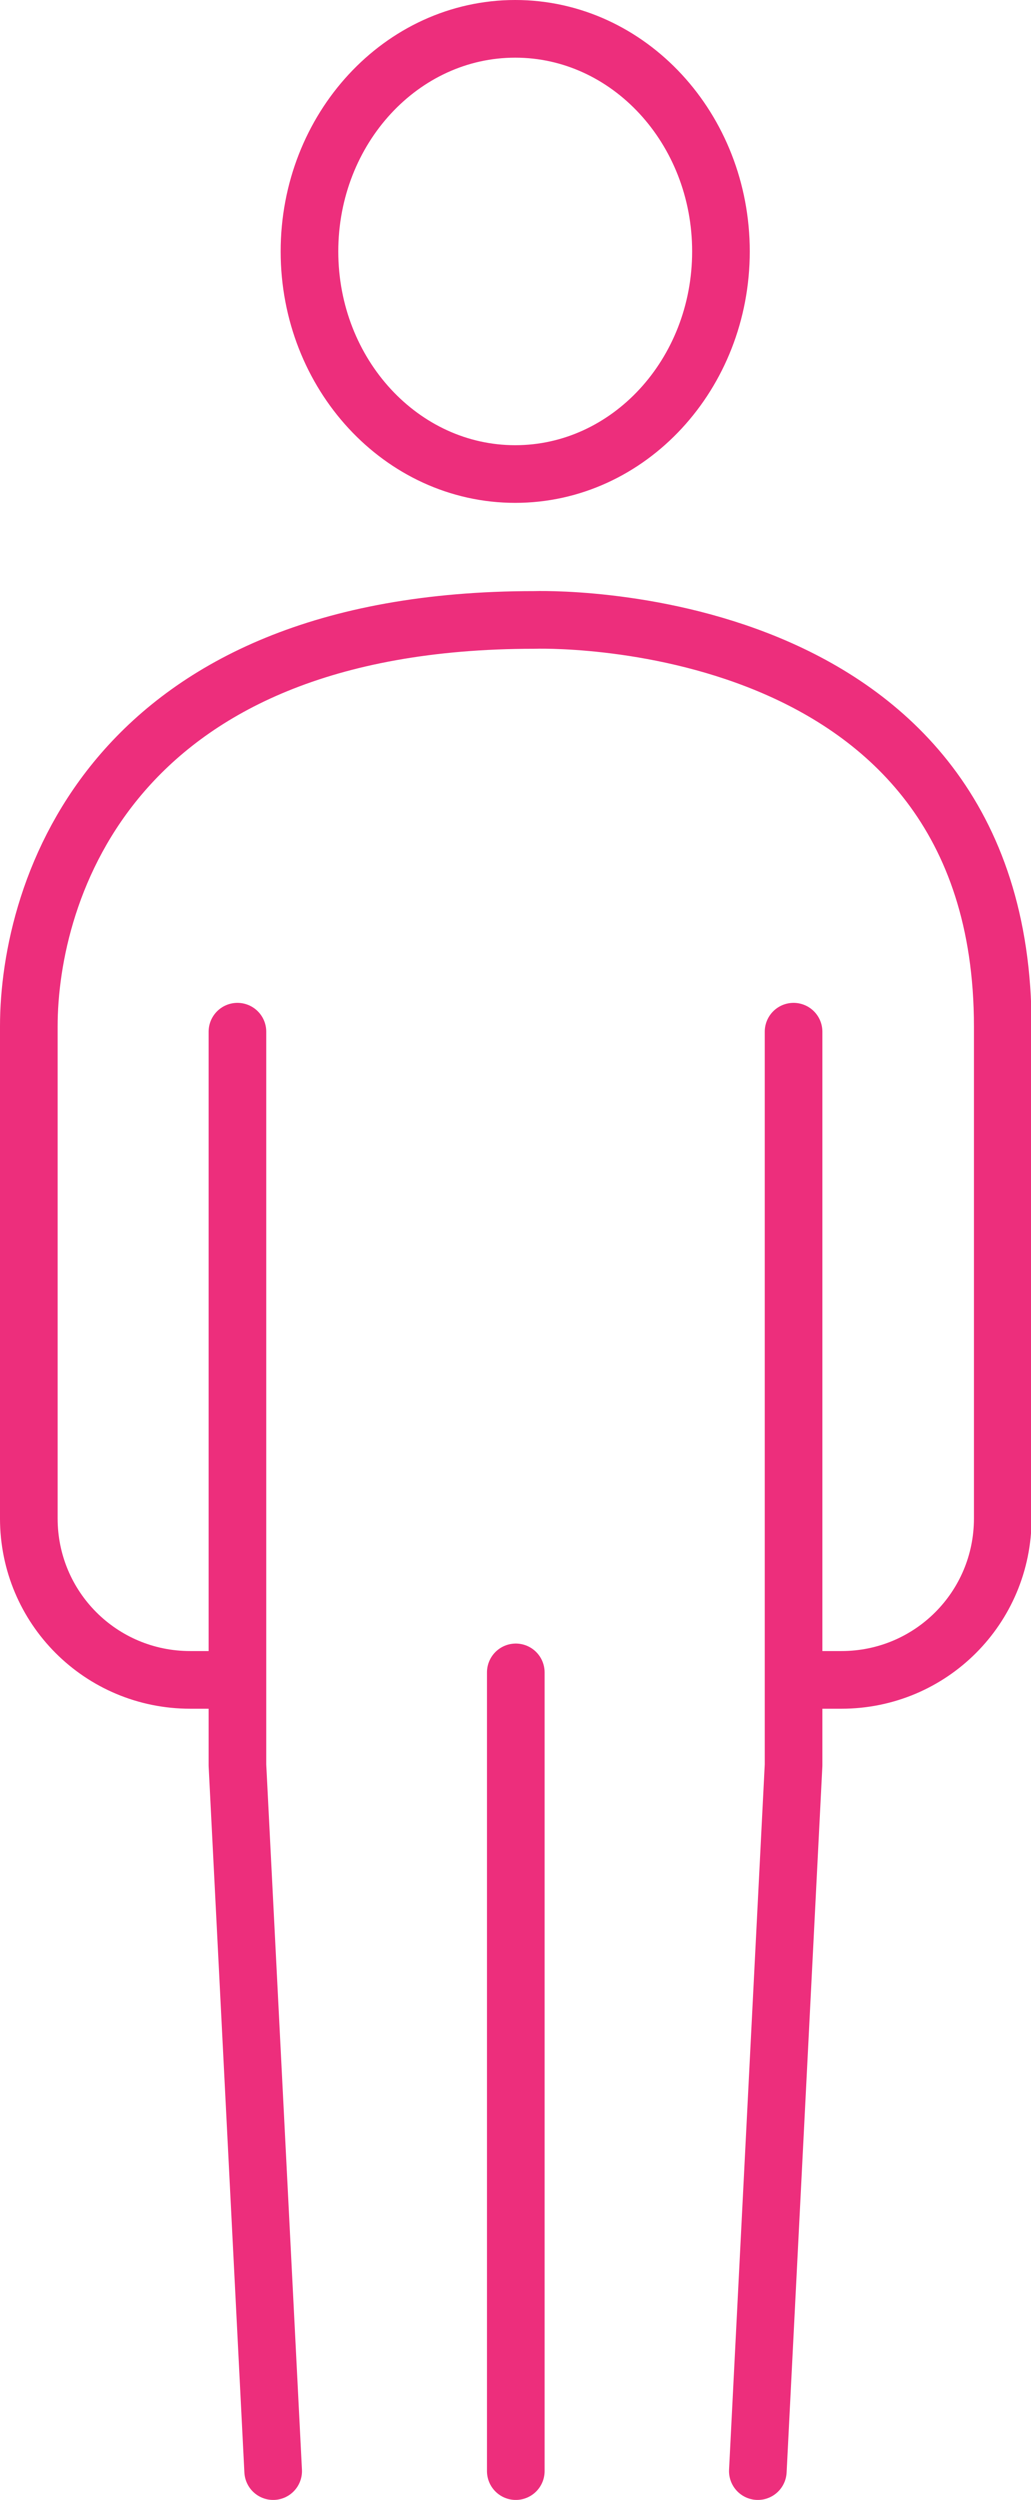 <?xml version="1.0" encoding="UTF-8"?> <svg xmlns="http://www.w3.org/2000/svg" id="Calque_2" data-name="Calque 2" viewBox="0 0 17.89 43.35"><defs><style> .cls-1 { fill: none; stroke: #ed2e7c; stroke-linecap: round; stroke-linejoin: round; } </style></defs><g id="Calque_11" data-name="Calque 11"><path class="cls-1" d="M5.37,4.36c0,2.13,1.6,3.86,3.57,3.86s3.57-1.73,3.57-3.86-1.6-3.86-3.57-3.86-3.57,1.73-3.57,3.86Z"></path><path class="cls-1" d="M3.9,29.13h-.6c-1.55,0-2.8-1.25-2.8-2.8v-8.53c0-2.35,1.42-7.05,8.77-7.05,0,0,8.13-.29,8.13,7.05v8.53c0,1.55-1.25,2.8-2.8,2.8h-.78"></path><g><polyline class="cls-1" points="4.12 17.89 4.12 30.61 4.74 42.85"></polyline><polyline class="cls-1" points="13.77 17.89 13.77 30.61 13.15 42.85"></polyline></g><line class="cls-1" x1="8.95" y1="29" x2="8.95" y2="42.85"></line></g></svg> 